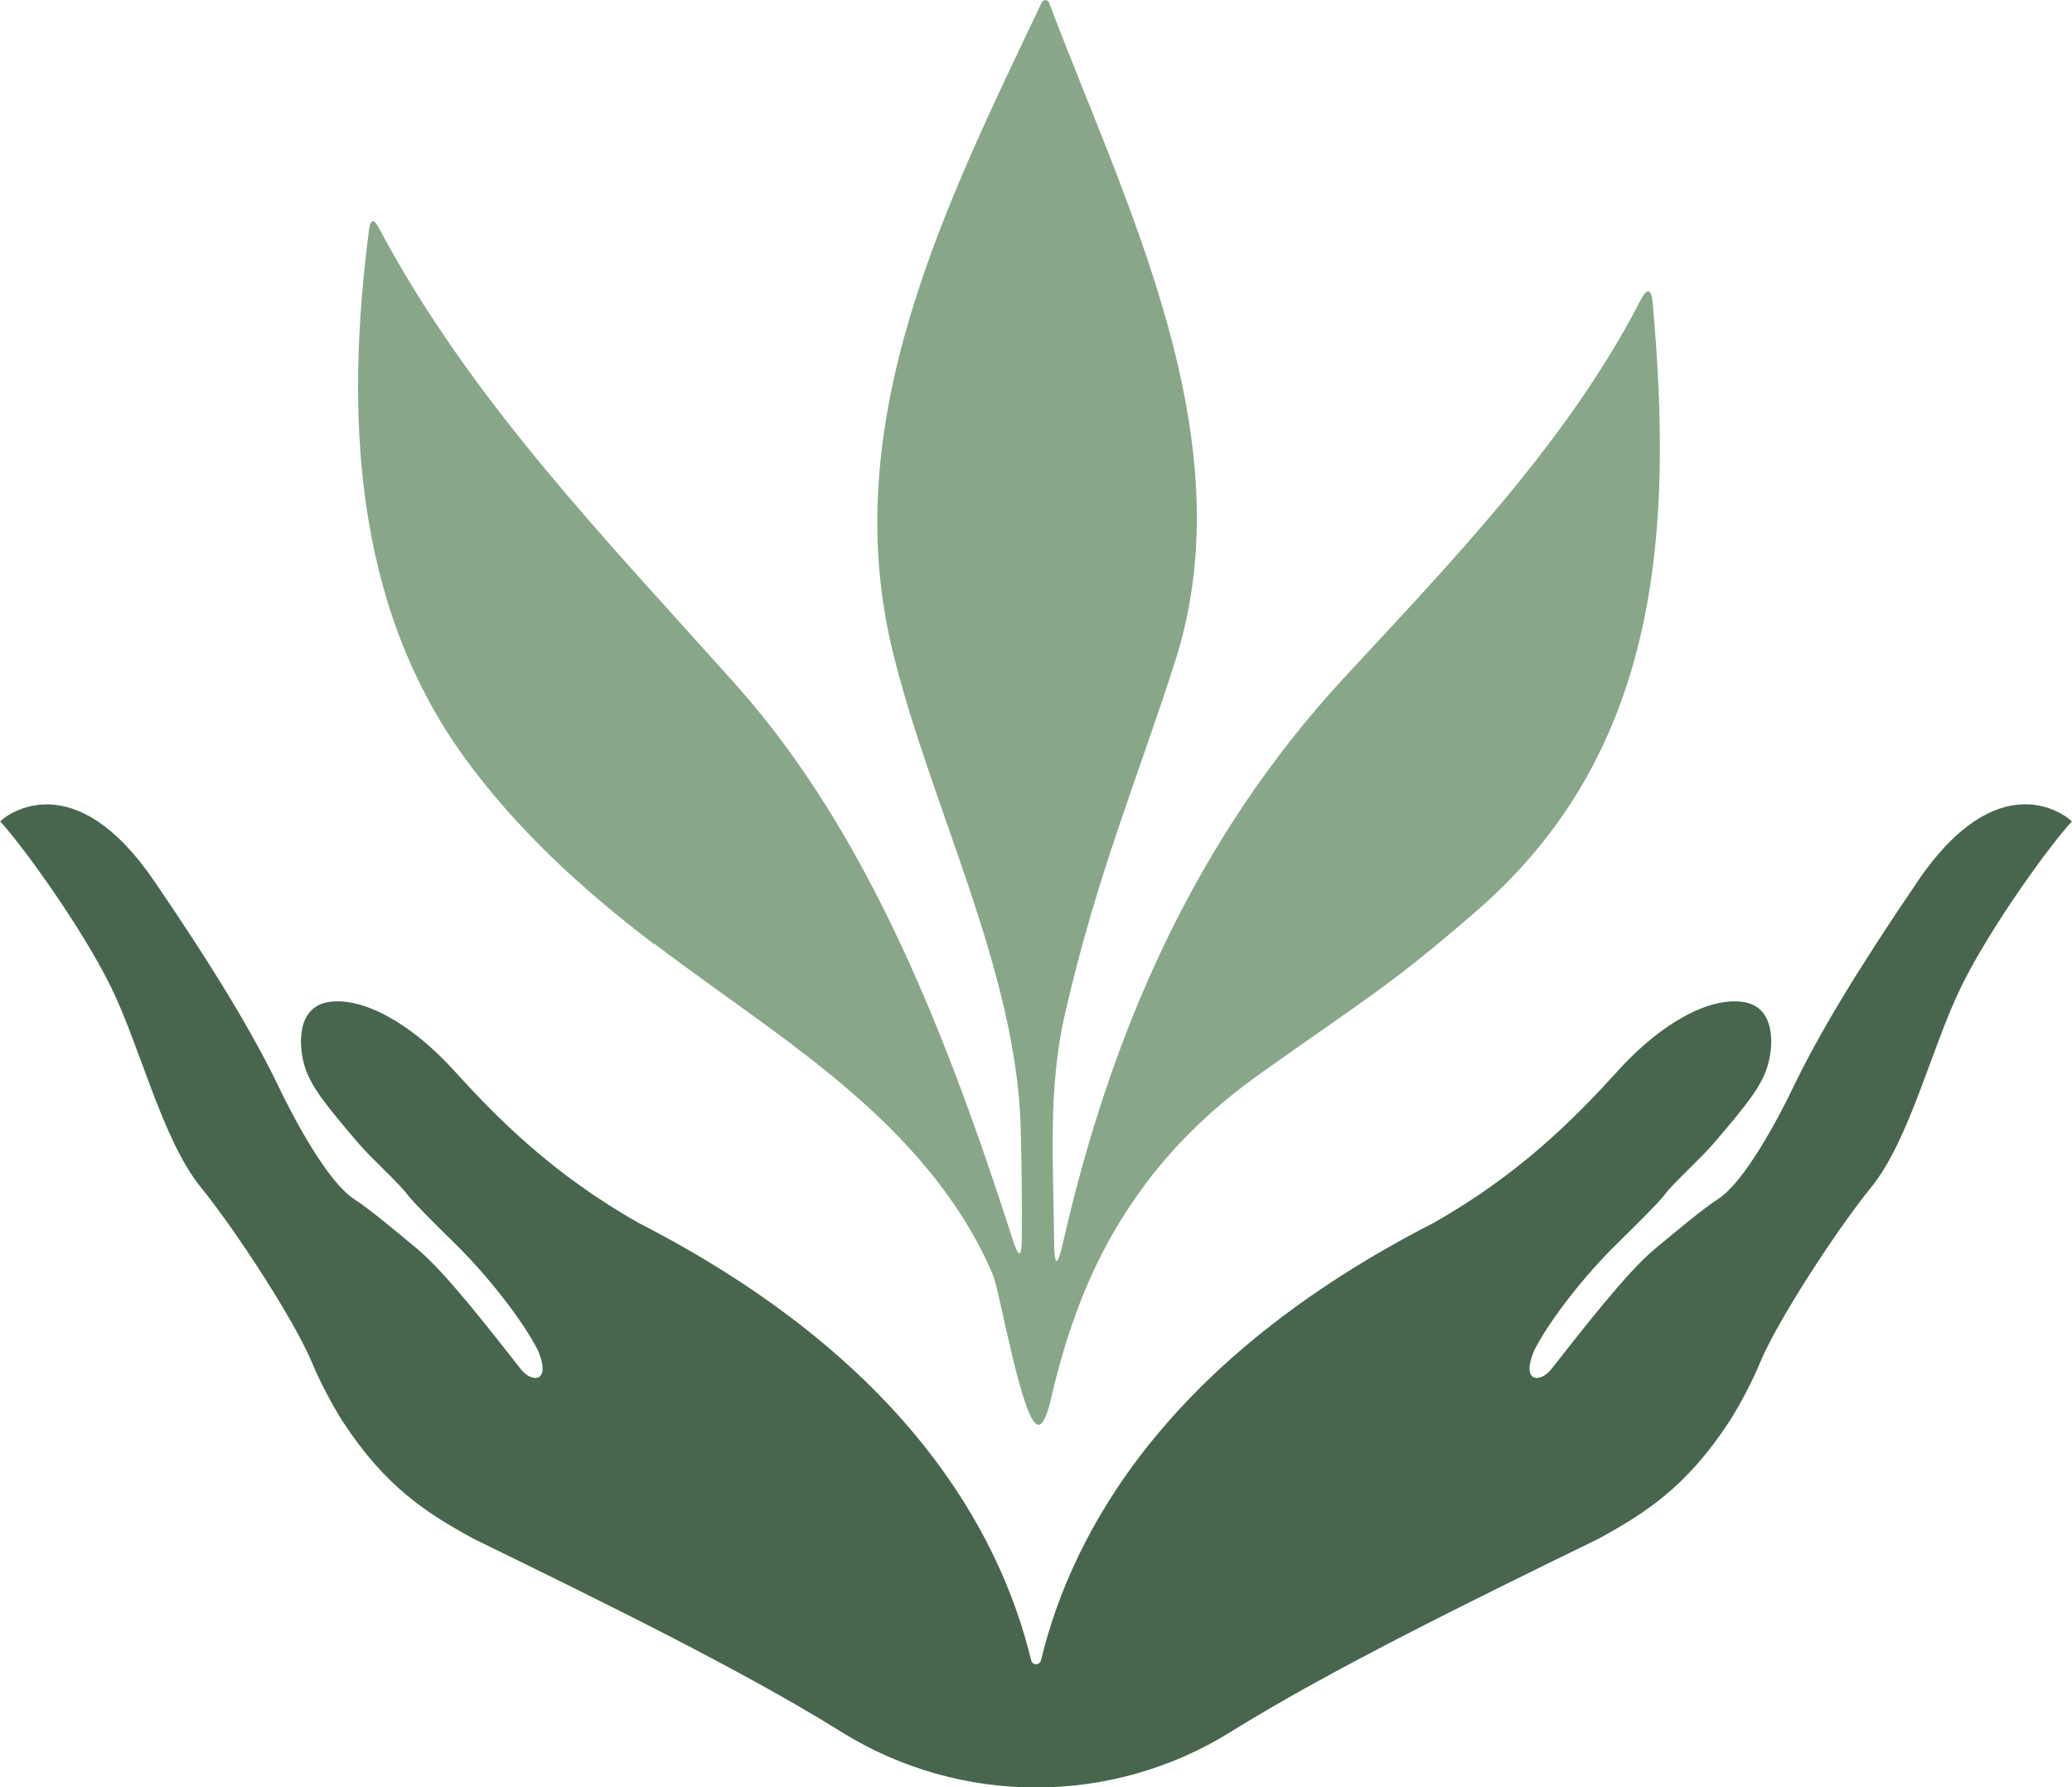 <svg xmlns="http://www.w3.org/2000/svg" id="Layer_2" viewBox="0 0 154.64 133.39"><defs><style>.cls-1{fill:#88a789;}.cls-2{fill:#48664e;}</style></defs><g id="Layer_1-2"><path class="cls-1" d="M48.84,70.43c5.46,4.16,11.3,7.86,16.32,12.53,3.7,3.45,6.99,7.51,8.95,12.2.51,1.21,2.21,11.19,3.39,11.17.36,0,.68-.8.94-1.95,1-4.32,2.43-8.54,4.65-12.38,2.25-3.88,5.48-7.98,10.97-11.88,8.21-5.83,9.75-6.6,16.12-12.12,13.75-11.91,14.68-28.36,13.17-45.36-.1-1.14-.41-1.2-.94-.18-5.43,10.53-14.06,19.43-22.14,28.17-11.06,11.98-17.36,26.41-20.92,42.05-.43,1.92-.66,1.89-.68-.07-.04-5.64-.49-11.27.81-16.94,2.41-10.51,5.42-17.54,8.25-26.4,5.26-16.54-3.7-33.9-9.44-49.08-.06-.15-.23-.22-.38-.16-.07.03-.12.08-.16.15-7.12,14.97-15.26,31.12-11.18,48.21,2.78,11.6,9.3,23.93,9.61,35.82.08,2.97.1,5.73.08,8.28-.01,1.36-.23,1.39-.65.1-4.83-14.99-10.68-30.27-20.69-41.49-9.76-10.93-19.82-21.25-26.64-34.08-.39-.73-.63-.68-.74.14-1.76,13.54-1.2,27.76,7,39.2,3.91,5.45,8.93,10.03,14.26,14.09Z"></path><path class="cls-2" d="M143.15,65.74l-.03.04c-4.46,6.54-7.39,11.41-9.3,15.39-1.16,2.42-3.64,7.04-5.59,8.31-1.15.75-2.87,2.18-4.75,3.75-2.12,1.77-5.39,6.02-7.67,8.91-.81,1.08-2.35,1.1-1.3-1.38,1.17-2.28,3.77-5.6,6.18-7.95,1.67-1.64,3.15-3.12,3.52-3.62.73-.97,2.58-2.58,3.69-3.87,2.51-2.92,3.53-4.24,3.99-5.67.47-1.44.72-4.52-1.82-4.88-2.54-.36-6.12,1.6-9.32,5.14-3.21,3.54-7.35,7.73-13.77,11.36-19.85,10.17-26.96,23-29.29,32.64-.09.39-.64.39-.73,0-2.33-9.63-9.44-22.46-29.29-32.64-6.42-3.63-10.56-7.82-13.77-11.36-3.21-3.54-6.79-5.5-9.32-5.14-2.54.36-2.28,3.44-1.82,4.88.47,1.44,1.49,2.75,3.99,5.67,1.11,1.29,2.96,2.9,3.69,3.87.37.49,1.84,1.98,3.52,3.62,2.4,2.35,5.01,5.67,6.18,7.95,1.05,2.48-.49,2.46-1.3,1.38-2.28-2.89-5.54-7.13-7.67-8.91-1.88-1.57-3.6-3-4.75-3.75-1.96-1.28-4.43-5.89-5.59-8.31-1.91-3.98-4.83-8.84-9.3-15.39l-.03-.04c-5.95-8.72-10.92-5.01-11.49-4.44,1.6,1.72,6.01,7.79,8.24,12.29,2.22,4.5,3.85,11.47,6.75,15.03,2.57,3.16,7.03,10,8.3,13.11.51,1.25,1.54,3.21,2.27,4.34,3.2,4.91,6.29,6.86,9.76,8.76,10.24,5,19.95,9.78,27.14,14.22.12.08.25.15.37.23,8.87,5.49,20.09,5.49,28.96,0,.12-.07.24-.15.37-.23,7.2-4.44,16.9-9.22,27.14-14.22,3.47-1.9,6.56-3.85,9.76-8.76.74-1.13,1.76-3.09,2.27-4.34,1.27-3.1,5.73-9.95,8.3-13.11,2.9-3.56,4.53-10.53,6.75-15.03,2.22-4.5,6.64-10.57,8.24-12.29-.57-.58-5.54-4.29-11.49,4.44Z"></path></g></svg>